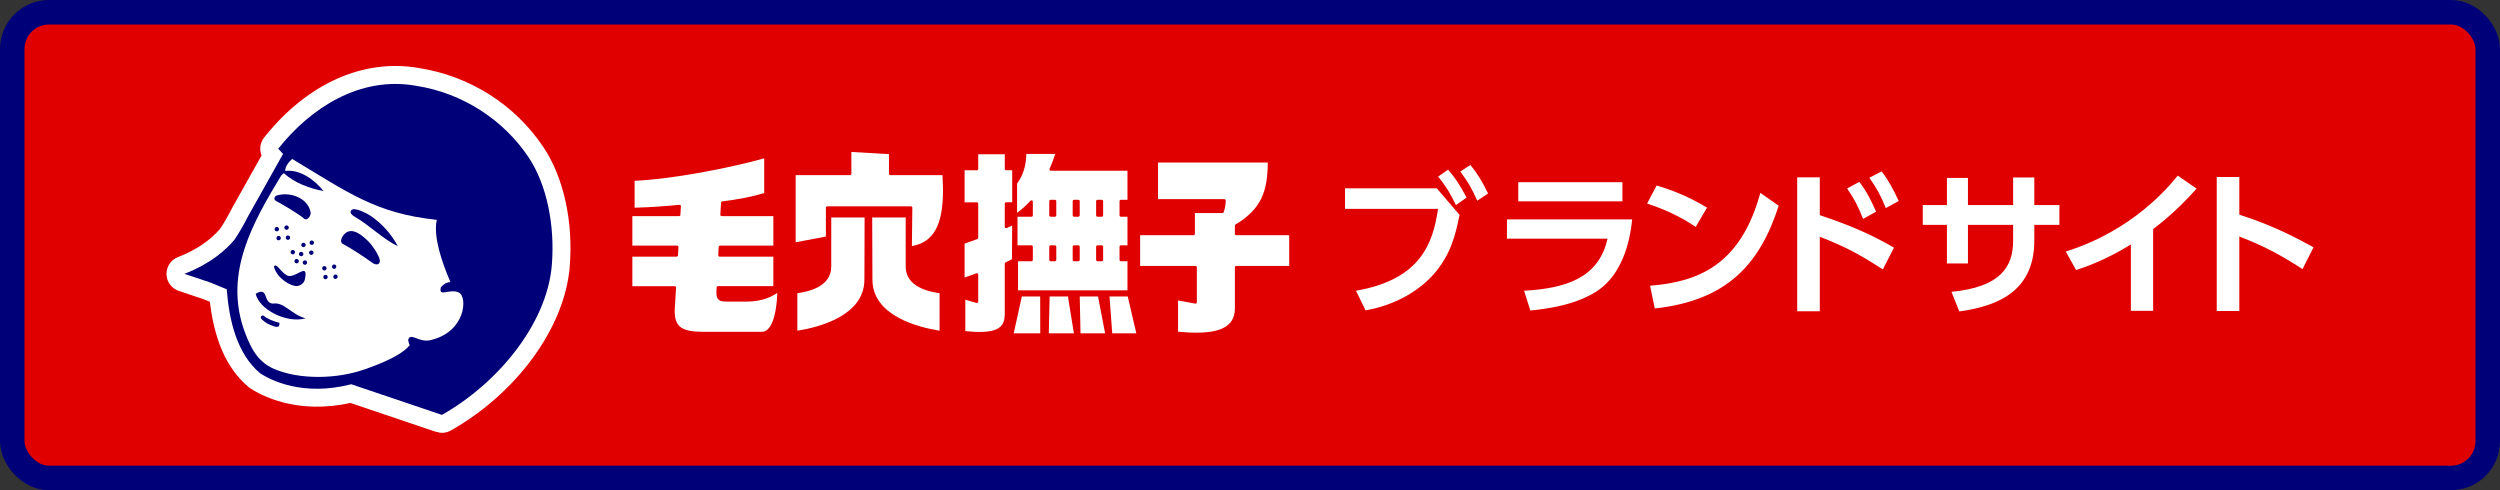 <svg width="510" height="100" viewBox="0 0 510 100" fill="none" xmlns="http://www.w3.org/2000/svg">
<rect x="0" y="0" width="510" height="100" fill="#333333" stroke="none"/>
<rect x="2.5" y="2.5" width="505" height="95" rx="7.5" fill="#E10000" stroke="#000078" stroke-width="5"/>
<path d="M274.383 38.416H293.103L297.743 43.824C296.943 47.92 295.919 52.016 292.463 55.952C289.807 58.96 285.135 62.16 278.575 63.312L276.623 59.312C289.839 57.008 292.335 49.616 293.359 42.608H274.383V38.416ZM297.903 34.992L299.951 33.648C301.455 35.472 302.319 36.944 303.567 39.472L301.359 40.944C300.239 38.416 299.503 37.168 297.903 34.992ZM293.391 36.016L295.407 34.608C296.879 36.272 297.871 37.84 299.183 40.304L297.007 41.84C295.855 39.408 295.023 38.096 293.391 36.016ZM309.725 37.168H330.973V41.072H309.725V37.168ZM307.421 44.752H332.957C332.477 49.872 330.685 55.92 326.173 59.12C324.253 60.464 320.381 62.576 312.189 63.344L310.909 59.312C319.261 58.832 326.141 56.816 327.933 48.688H307.421V44.752ZM348.23 42.352L345.926 46.288C344.518 45.328 341.222 43.216 336.006 41.52L337.958 37.84C340.294 38.544 343.878 39.728 348.23 42.352ZM337.574 62.928L336.614 58.288C346.118 57.52 355.014 54.352 359.11 39.344L362.854 41.968C359.046 53.776 352.454 61.296 337.574 62.928ZM386.373 50.512L384.101 54.96C379.109 51.728 376.261 50.256 371.237 48.304V63.504H366.629V36.176H371.237V43.888C378.021 46.16 381.829 47.92 386.373 50.512ZM376.805 38.448L379.301 37.104C380.837 39.056 381.861 41.232 382.725 43.184L380.069 44.656C379.109 42.16 378.277 40.592 376.805 38.448ZM381.349 36.272L383.845 34.96C385.221 36.72 386.149 38.448 387.333 41.008L384.709 42.448C383.621 39.792 382.917 38.512 381.349 36.272ZM414.997 41.84H420.117V45.872H414.997V49.104C414.997 59.984 406.645 62.544 399.701 63.536L398.101 59.536C408.245 58.544 410.677 54.32 410.677 49.072V45.872H401.461V53.744H397.173V45.872H392.245V41.84H397.173V36.304H401.461V41.84H410.677V36.208H414.997V41.84ZM439.241 46.736V63.408H434.697V49.872C429.545 53.072 425.321 54.512 423.529 55.088L421.417 51.312C435.017 47.056 442.313 38.224 444.265 35.824L448.105 38.48C446.857 39.856 443.817 43.28 439.241 46.736ZM471.958 50.448L469.718 54.896C465.11 51.92 461.974 50.256 456.822 48.24V63.44H452.214V36.112H456.822V43.792C464.022 46.064 469.142 48.912 471.958 50.448Z" fill="white"/>
<g clip-path="url(#clip0_8781_77)">
<path d="M184.76 54.379V44.36H177.929C177.929 44.889 177.965 54.157 177.965 54.157L177.977 57.042C177.977 64.417 187.31 66.774 191.676 67.46V59.815C189.727 59.529 184.76 58.646 184.76 54.378V54.379Z" fill="white"/>
<path d="M169.575 54.379C169.575 58.647 164.609 59.528 162.655 59.817V67.462C167.015 66.775 176.337 64.428 176.337 57.043L176.351 54.159C176.351 54.159 176.374 44.891 176.378 44.361H169.575V54.379Z" fill="white"/>
<path d="M181.642 35.732C181.483 35.732 181.352 35.602 181.352 35.445V31.445C180.873 31.417 174.213 31.026 173.679 31V35.445C173.679 35.602 173.555 35.732 173.395 35.732H162.314V49.425C162.896 49.304 168.071 48.34 168.481 48.257V42.374C168.481 42.217 168.611 42.097 168.76 42.097H185.829C185.908 42.097 185.987 42.116 186.034 42.17C186.09 42.226 186.118 42.3 186.118 42.373C186.118 42.373 186.03 49.545 186.025 50.195C190.381 49.453 192.372 45.993 192.372 38.849C192.372 37.884 192.321 36.828 192.256 35.732H181.642Z" fill="white"/>
<path d="M210.215 40.955C210.289 40.871 210.416 40.842 210.527 40.881C210.634 40.927 210.699 41.038 210.699 41.148V43.923C210.699 44.089 210.578 44.211 210.425 44.211H207.572V50.046H210.425C210.578 50.046 210.699 50.175 210.699 50.324V53.004C210.699 53.162 210.578 53.292 210.425 53.292H207.68V59.23H230.004V53.292H228.663C228.505 53.292 228.384 53.162 228.384 53.004V50.324C228.384 50.175 228.505 50.046 228.663 50.046H230.004V44.211H228.663C228.505 44.211 228.384 44.089 228.384 43.923V41.046C228.384 40.889 228.505 40.759 228.663 40.759H230.004V34.832H214.368C214.279 34.832 214.181 34.775 214.134 34.702C214.106 34.647 214.087 34.601 214.087 34.545C214.087 34.508 214.096 34.47 214.116 34.424C214.589 33.404 214.962 32.411 215.26 31.409H209.374C209.323 33.794 208.699 35.815 207.488 37.429V43.413C208.067 42.986 209.136 42.142 210.216 40.956L210.215 40.955ZM223.608 41.046C223.608 40.889 223.729 40.759 223.888 40.759H224.757C224.915 40.759 225.041 40.889 225.041 41.046V43.923C225.041 44.089 224.915 44.211 224.757 44.211H223.888C223.729 44.211 223.608 44.089 223.608 43.923V41.046ZM223.608 50.325C223.608 50.177 223.729 50.047 223.888 50.047H224.757C224.915 50.047 225.041 50.177 225.041 50.325V53.005C225.041 53.163 224.915 53.293 224.757 53.293H223.888C223.729 53.293 223.608 53.163 223.608 53.005V50.325ZM218.828 41.046C218.828 40.889 218.949 40.759 219.112 40.759H219.978C220.136 40.759 220.266 40.889 220.266 41.046V43.923C220.266 44.089 220.136 44.211 219.978 44.211H219.112C218.949 44.211 218.828 44.089 218.828 43.923V41.046ZM218.828 50.325C218.828 50.177 218.949 50.047 219.112 50.047H219.978C220.136 50.047 220.266 50.177 220.266 50.325V53.005C220.266 53.163 220.136 53.293 219.978 53.293H219.112C218.949 53.293 218.828 53.163 218.828 53.005V50.325ZM214.049 41.046C214.049 40.889 214.175 40.759 214.338 40.759H215.203C215.352 40.759 215.482 40.889 215.482 41.046V43.923C215.482 44.089 215.352 44.211 215.203 44.211H214.338C214.174 44.211 214.049 44.089 214.049 43.923V41.046ZM214.049 50.325C214.049 50.177 214.175 50.047 214.338 50.047H215.203C215.352 50.047 215.482 50.177 215.482 50.325V53.005C215.482 53.163 215.352 53.293 215.203 53.293H214.338C214.174 53.293 214.049 53.163 214.049 53.005V50.325Z" fill="white"/>
<path d="M148.294 61.522C146.96 61.522 146.14 61.402 146.14 59.574L146.19 58.646C146.2 58.498 146.32 58.377 146.478 58.377H157.763V52.356H146.805C146.732 52.356 146.656 52.328 146.601 52.273C146.554 52.216 146.522 52.143 146.522 52.078L146.609 50.38C146.619 50.222 146.745 50.102 146.894 50.102H157.765V44.089H147.224C147.151 44.089 147.076 44.053 147.019 43.996C146.968 43.952 146.946 43.876 146.946 43.802L147.094 41.344C147.104 41.206 147.205 41.102 147.337 41.085C150.86 40.639 153.731 40.064 155.898 39.378V32.307C148.648 34.312 137.144 36.548 129.461 36.882V42.373C132.487 42.281 135.548 42.095 138.591 41.78C138.68 41.772 138.758 41.799 138.819 41.855C138.876 41.911 138.903 41.985 138.903 42.059L138.802 43.822C138.793 43.97 138.672 44.09 138.522 44.09H129V50.103H138.126C138.2 50.103 138.279 50.14 138.326 50.195C138.377 50.251 138.41 50.317 138.41 50.39L138.308 52.088C138.299 52.237 138.178 52.358 138.029 52.358H129V58.378H137.629C137.702 58.378 137.777 58.406 137.834 58.462C137.89 58.518 137.918 58.592 137.918 58.656L137.633 63.323C137.633 66.701 138.979 67.693 143.65 67.693H155.405C155.884 67.693 156.299 67.507 156.672 67.137C158.262 65.54 158.522 61.246 158.569 59.752C157.527 60.447 155.628 61.523 152.329 61.523H148.295L148.294 61.522Z" fill="white"/>
<path d="M226.344 60.484C226.382 61.032 226.866 67.534 226.894 68H231.808C231.658 67.395 230.152 60.874 230.062 60.484H226.344Z" fill="white"/>
<path d="M220.266 60.484C220.28 60.995 220.416 67.517 220.425 68H225.441C225.329 67.407 224.073 60.901 223.999 60.484H220.266Z" fill="white"/>
<path d="M252.2 47.986C252.046 47.986 251.915 47.866 251.915 47.709V46.048C251.915 45.946 251.957 45.853 252.05 45.796C257.485 42.532 258.584 38.801 258.622 33.151H236.238V40.629H249.762C249.92 40.629 250.05 40.749 250.05 40.907C250.05 41.565 249.92 42.549 249.621 43.282C249.584 43.395 249.473 43.459 249.36 43.459H243.758V47.709C243.758 47.866 243.637 47.986 243.478 47.986H232.588V54.248H243.877C244.035 54.248 244.156 54.378 244.156 54.527V61.661C244.156 61.735 244.128 61.828 244.055 61.884C243.99 61.931 243.914 61.958 243.831 61.939C243.831 61.939 240.891 61.402 240.327 61.299V67.662C245.54 68.192 248.895 67.719 250.581 66.215C251.478 65.408 251.915 64.322 251.915 62.884V54.525C251.915 54.376 252.045 54.246 252.2 54.246H263V47.984H252.2V47.986Z" fill="white"/>
<path d="M214.125 60.484C214.116 60.976 213.961 67.497 213.952 68H219.075C218.988 67.415 217.925 60.912 217.857 60.484H214.125Z" fill="white"/>
<path d="M204.975 34.451V31.473H199.558V34.451C199.558 34.608 199.429 34.738 199.276 34.738H196.777V41.269H199.276C199.429 41.269 199.558 41.399 199.558 41.548V48.516C199.558 48.627 199.479 48.737 199.368 48.775C199.368 48.775 197.111 49.582 196.776 49.694V56.614C197.342 56.42 199.177 55.76 199.177 55.76C199.269 55.731 199.357 55.743 199.436 55.789C199.506 55.844 199.557 55.937 199.557 56.02V61.52C199.557 61.622 199.506 61.697 199.436 61.753C199.371 61.808 199.278 61.827 199.194 61.799C199.194 61.799 197.458 61.298 196.923 61.15V67.541C200.655 67.94 202.926 67.671 204.043 66.678C204.686 66.113 204.973 65.269 204.973 64.034V53.782C204.973 53.672 205.038 53.569 205.137 53.523C205.137 53.523 206.198 52.995 206.445 52.874C206.445 52.568 206.482 46.787 206.482 46.017C206.054 46.221 205.379 46.517 205.379 46.517C205.291 46.554 205.188 46.546 205.108 46.49C205.03 46.443 204.973 46.35 204.973 46.259V41.546C204.973 41.397 205.104 41.267 205.261 41.267H206.491V34.739H205.261C205.104 34.739 204.973 34.609 204.973 34.452L204.975 34.451Z" fill="white"/>
<path d="M208.456 60.484C208.372 60.874 206.929 67.407 206.8 68H212.212C212.212 67.498 212.198 60.986 212.198 60.484H208.456Z" fill="white"/>
</g>
<path d="M85.264 14.864C95.401 16.416 104.442 22.167 110.073 30.646L110.072 30.645C114.034 36.588 115.931 45.38 115.244 54.157L115.243 54.157C114.306 66.35 104.688 79.471 91.472 86.959L91.471 86.959C90.814 87.331 90.024 87.412 89.3 87.164L89.3 87.163L71.527 81.158C66.155 82.406 61.665 82.037 58.264 81.187L58.255 81.193L57.854 81.085C54.711 80.243 52.569 79.012 51.592 78.369L51.591 78.368C51.507 78.312 51.426 78.252 51.348 78.189L51.343 78.184C47.024 74.557 44.586 68.803 43.744 60.864L41.942 60.124L36.784 58.393C35.72 58.036 34.994 57.052 34.966 55.932L34.966 55.93C34.939 54.81 35.615 53.791 36.66 53.382C40.556 51.856 43.498 49.853 45.706 47.28C46.51 46.082 47.329 44.668 48.207 42.953C48.224 42.919 48.241 42.888 48.253 42.867L48.255 42.863L54.49 31.744C53.905 30.804 53.956 29.575 54.666 28.68L55.063 28.186C63.445 17.898 74.41 12.951 85.264 14.864L85.264 14.864Z" fill="white" stroke="white" stroke-width="2"/>
<path d="M112.585 53.949C113.21 45.968 111.565 37.693 107.851 32.121C102.811 24.534 94.424 18.96 84.84 17.497C73.448 15.468 63.365 22.009 56.758 30.336L57.739 31.407L50.584 44.166C49.582 46.123 48.678 47.654 47.835 48.896C46.07 50.983 43.069 53.735 37.634 55.863L42.88 57.624L46.255 59.009C46.728 65.242 48.284 72.129 53.059 76.14C56.351 78.305 63.467 80.975 73.191 77.946C73.961 77.703 73.641 78.021 73.429 77.056C72.89 77.832 75.114 75.842 74.289 75.379C68.747 77.33 61.047 77.521 55.778 75.201C52.197 73.62 50.849 70.264 49.654 66.942C45.884 55.486 51.478 45.537 57.373 35.794L57.898 35.317C60.042 37.31 63.157 38.437 65.996 38.978C64.201 36.687 61.185 34.49 58.196 34.877C58.131 33.945 58.966 32.998 59.599 32.419C71.025 39.273 76.611 43.53 89.1 44.849C88.371 48.25 90.067 53.288 91.885 57.547C91.034 57.562 90.464 58.037 89.949 58.574C89.378 60.781 91.685 58.79 93.574 59.663C95.469 60.536 95.003 67.818 87.712 69.409C85.397 69.912 83.76 67.718 83.261 69.33C83.349 69.7 83.39 70.119 83.596 70.398C81.367 73.264 73.513 75.821 68.227 77.228L90.156 84.637C101.722 78.084 111.667 65.894 112.584 53.948L112.585 53.949Z" fill="#000078"/>
<path d="M71.725 42.834C71.217 43.35 71.698 43.856 72.726 44.44C75.236 45.874 78.202 48.836 81.144 50.2C78.839 45.937 75.564 43.93 74.713 43.51C73.432 42.854 72.119 42.437 71.725 42.834Z" fill="#000078"/>
<path d="M77.449 52.891C77.666 53.751 77.029 54.404 75.817 53.52C74.11 52.271 72.014 50.892 69.909 49.742C69.261 49.386 69.669 48.3 70.352 47.66C71.9 46.203 74.048 48.18 75.02 49.116C76.011 50.051 77.237 52.017 77.449 52.891Z" fill="#000078"/>
<path d="M63.344 43.159C63.556 44.039 62.626 45.083 62.099 44.639C60.539 43.37 57.72 41.77 56.254 40.961C55.823 40.714 55.908 40.053 56.501 39.869C58.992 39.126 62.609 40.177 63.344 43.159Z" fill="#000078"/>
<path d="M62.207 56.915C62.129 57.601 61.411 58.369 60.406 58.356C59.403 58.339 56.589 56.959 55.872 54.406C56.413 53.509 56.915 55.151 58.436 56.124C60.067 57.177 63.003 53.172 62.208 56.914L62.207 56.915Z" fill="#000078"/>
<path d="M62.353 64.942C58.355 66.041 52.832 63.06 52.162 59.94C54.901 58.305 53.567 61.923 55.738 61.932C57.994 61.579 59.441 64.188 62.353 64.942Z" fill="#000078"/>
<path d="M57.002 65.855C57.118 67.079 56.183 66.706 55.145 66.298C54.365 65.988 53.403 65.248 53.234 64.944C53.094 64.641 53.372 64.213 53.817 64.424C54.434 65.008 55.678 65.518 57.002 65.855Z" fill="#000078"/>
<path d="M61.097 51.533C61.261 51.337 61.544 51.319 61.721 51.477C61.928 51.644 61.944 51.923 61.788 52.114C61.626 52.307 61.345 52.324 61.141 52.163C60.954 52.007 60.947 51.716 61.097 51.533Z" fill="#000078"/>
<path d="M60.171 52.987C60.33 52.796 60.62 52.781 60.802 52.939C60.99 53.107 61.021 53.382 60.848 53.581C60.688 53.761 60.406 53.783 60.221 53.62C60.039 53.46 60.013 53.177 60.171 52.987Z" fill="#000078"/>
<path d="M59.38 51.149C59.539 50.959 59.834 50.938 60.031 51.1C60.21 51.265 60.231 51.556 60.072 51.744C59.909 51.927 59.628 51.952 59.443 51.788C59.243 51.619 59.228 51.333 59.38 51.149Z" fill="#000078"/>
<path d="M61.858 53.275C62.031 53.082 62.306 53.06 62.498 53.226C62.687 53.381 62.707 53.669 62.544 53.857C62.38 54.05 62.097 54.072 61.909 53.912C61.726 53.745 61.697 53.458 61.858 53.275Z" fill="#000078"/>
<path d="M67.832 54.11C67.987 53.917 68.275 53.9 68.458 54.055C68.641 54.212 68.662 54.499 68.503 54.689C68.344 54.878 68.066 54.901 67.87 54.745C67.694 54.583 67.674 54.295 67.832 54.11Z" fill="#000078"/>
<path d="M65.826 54.432C65.99 54.247 66.274 54.225 66.463 54.39C66.66 54.55 66.672 54.834 66.508 55.019C66.348 55.21 66.071 55.236 65.877 55.072C65.684 54.913 65.672 54.625 65.826 54.432L65.826 54.432Z" fill="#000078"/>
<path d="M66.066 56.223C66.226 56.043 66.505 56.006 66.697 56.173C66.879 56.333 66.903 56.622 66.741 56.804C66.573 56.997 66.299 57.019 66.101 56.86C65.923 56.698 65.903 56.406 66.066 56.222L66.066 56.223Z" fill="#000078"/>
<path d="M68.101 56.16C68.252 55.977 68.549 55.952 68.729 56.112C68.919 56.283 68.94 56.568 68.779 56.746C68.618 56.94 68.332 56.965 68.142 56.802C67.95 56.639 67.938 56.358 68.101 56.16Z" fill="#000078"/>
<path d="M58.115 46.139C58.282 45.951 58.57 45.923 58.754 46.089C58.946 46.246 58.971 46.532 58.808 46.722C58.641 46.911 58.356 46.933 58.17 46.774C57.982 46.606 57.958 46.325 58.115 46.139Z" fill="#000078"/>
<path d="M56.127 46.459C56.293 46.272 56.575 46.251 56.762 46.404C56.95 46.578 56.978 46.859 56.809 47.044C56.649 47.234 56.369 47.25 56.166 47.092C55.988 46.94 55.972 46.639 56.128 46.459L56.127 46.459Z" fill="#000078"/>
<path d="M56.499 48.282C56.659 48.08 56.947 48.073 57.136 48.227C57.324 48.382 57.345 48.679 57.185 48.862C57.021 49.05 56.738 49.081 56.546 48.912C56.363 48.748 56.332 48.47 56.5 48.283L56.499 48.282Z" fill="#000078"/>
<path d="M58.401 48.187C58.561 48.001 58.846 47.983 59.034 48.146C59.22 48.309 59.244 48.588 59.08 48.782C58.913 48.968 58.637 48.985 58.452 48.826C58.261 48.666 58.233 48.381 58.401 48.187Z" fill="#000078"/>
<path d="M63.163 51.25C63.318 51.072 63.607 51.042 63.799 51.211C63.99 51.37 64.005 51.649 63.847 51.843C63.681 52.024 63.404 52.053 63.21 51.89C63.025 51.736 62.999 51.44 63.163 51.25Z" fill="#000078"/>
<path d="M61.565 49.668C61.723 49.484 62.004 49.47 62.192 49.627C62.383 49.787 62.411 50.071 62.251 50.254C62.092 50.447 61.802 50.474 61.614 50.308C61.425 50.152 61.406 49.86 61.565 49.668Z" fill="#000078"/>
<path d="M63.263 49.212C63.416 49.02 63.704 49.007 63.891 49.169C64.081 49.327 64.101 49.604 63.947 49.803C63.779 49.99 63.494 50.01 63.308 49.849C63.115 49.69 63.098 49.395 63.263 49.213L63.263 49.212Z" fill="#000078"/>
<defs>
<clipPath id="clip0_8781_77">
<rect width="134" height="37" fill="white" transform="translate(129 31)"/>
</clipPath>
</defs>
</svg>
